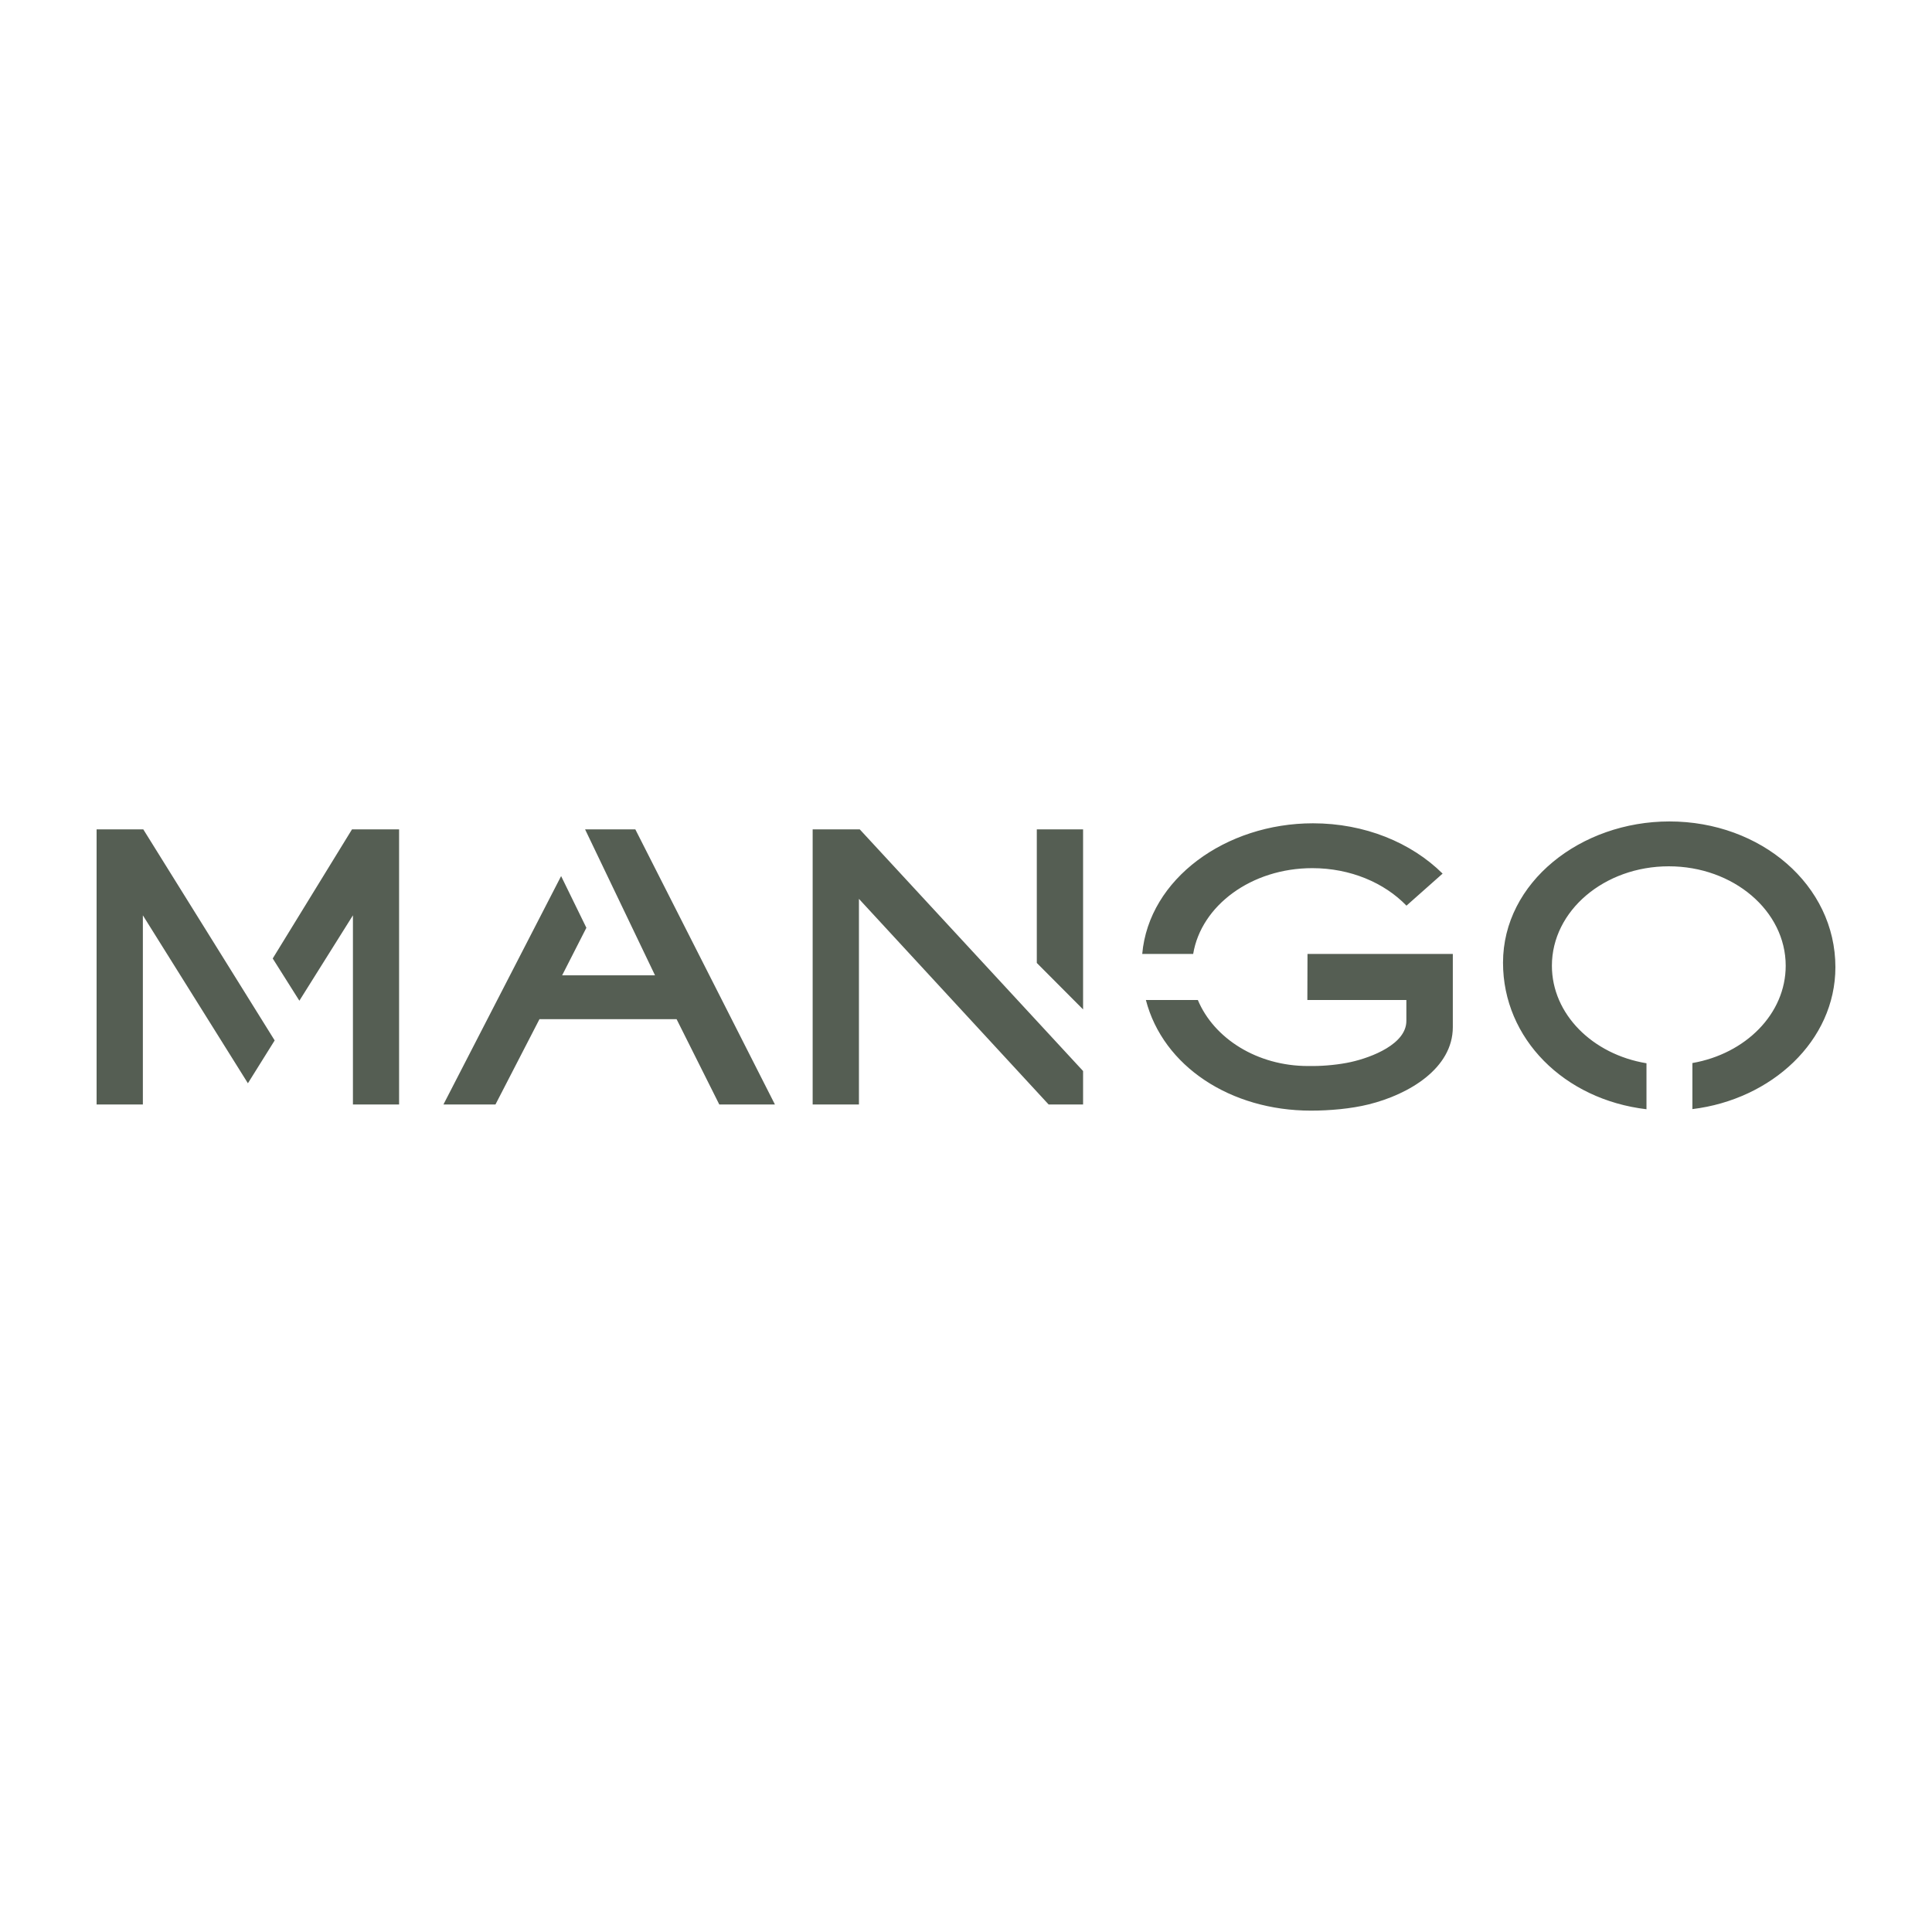 <svg xmlns="http://www.w3.org/2000/svg" width="130" height="130" viewBox="0 0 130 130" fill="none"><path d="M123.5 65.078C123.5 59.557 118.487 55.273 112.332 55.273C106.372 55.273 101.135 59.359 101.135 64.779C101.135 69.892 105.248 73.987 110.788 74.638V71.544C107.163 70.948 104.424 68.24 104.424 64.983C104.424 61.29 107.946 58.292 112.289 58.292C116.635 58.292 120.156 61.29 120.156 64.983C120.156 68.215 117.461 70.905 113.878 71.529V74.629C119.195 73.983 123.5 70.04 123.5 65.078ZM88.014 71.73C84.597 71.73 81.686 69.88 80.601 67.289H77.104C78.261 71.754 82.808 74.732 88.207 74.732C89.461 74.732 90.904 74.609 92.101 74.31C94.806 73.641 97.757 71.885 97.757 69.112V64.19H87.979L87.969 67.289H94.631V68.694C94.631 70.248 92.311 71.148 90.889 71.463C90.125 71.632 89.143 71.73 88.354 71.73H88.014ZM94.638 60.94C93.154 59.401 90.868 58.416 88.302 58.416C84.209 58.416 80.826 60.929 80.286 64.19H76.858C77.305 59.129 82.484 55.398 88.345 55.398C91.832 55.398 94.961 56.695 97.07 58.783L94.638 60.94ZM57.85 55.805H54.682V74.318H57.796V60.483L70.56 74.318H72.878V72.067L57.85 55.805ZM72.878 55.805H69.764V64.795L72.878 67.921V55.805ZM45.526 68.578L48.399 74.318H52.143L42.749 55.805H39.373L39.371 55.81L44.075 65.628H37.825L39.456 62.428L37.756 58.95L29.838 74.318H33.339L36.299 68.579L45.526 68.578L45.526 68.578ZM9.641 55.805H6.5V74.318H9.613V61.59L16.681 72.891L18.482 70.008L9.641 55.805ZM18.351 64.494L20.144 67.336L23.748 61.59V74.317H26.854V55.805H23.686L18.351 64.494Z" fill="#555E53"></path></svg>